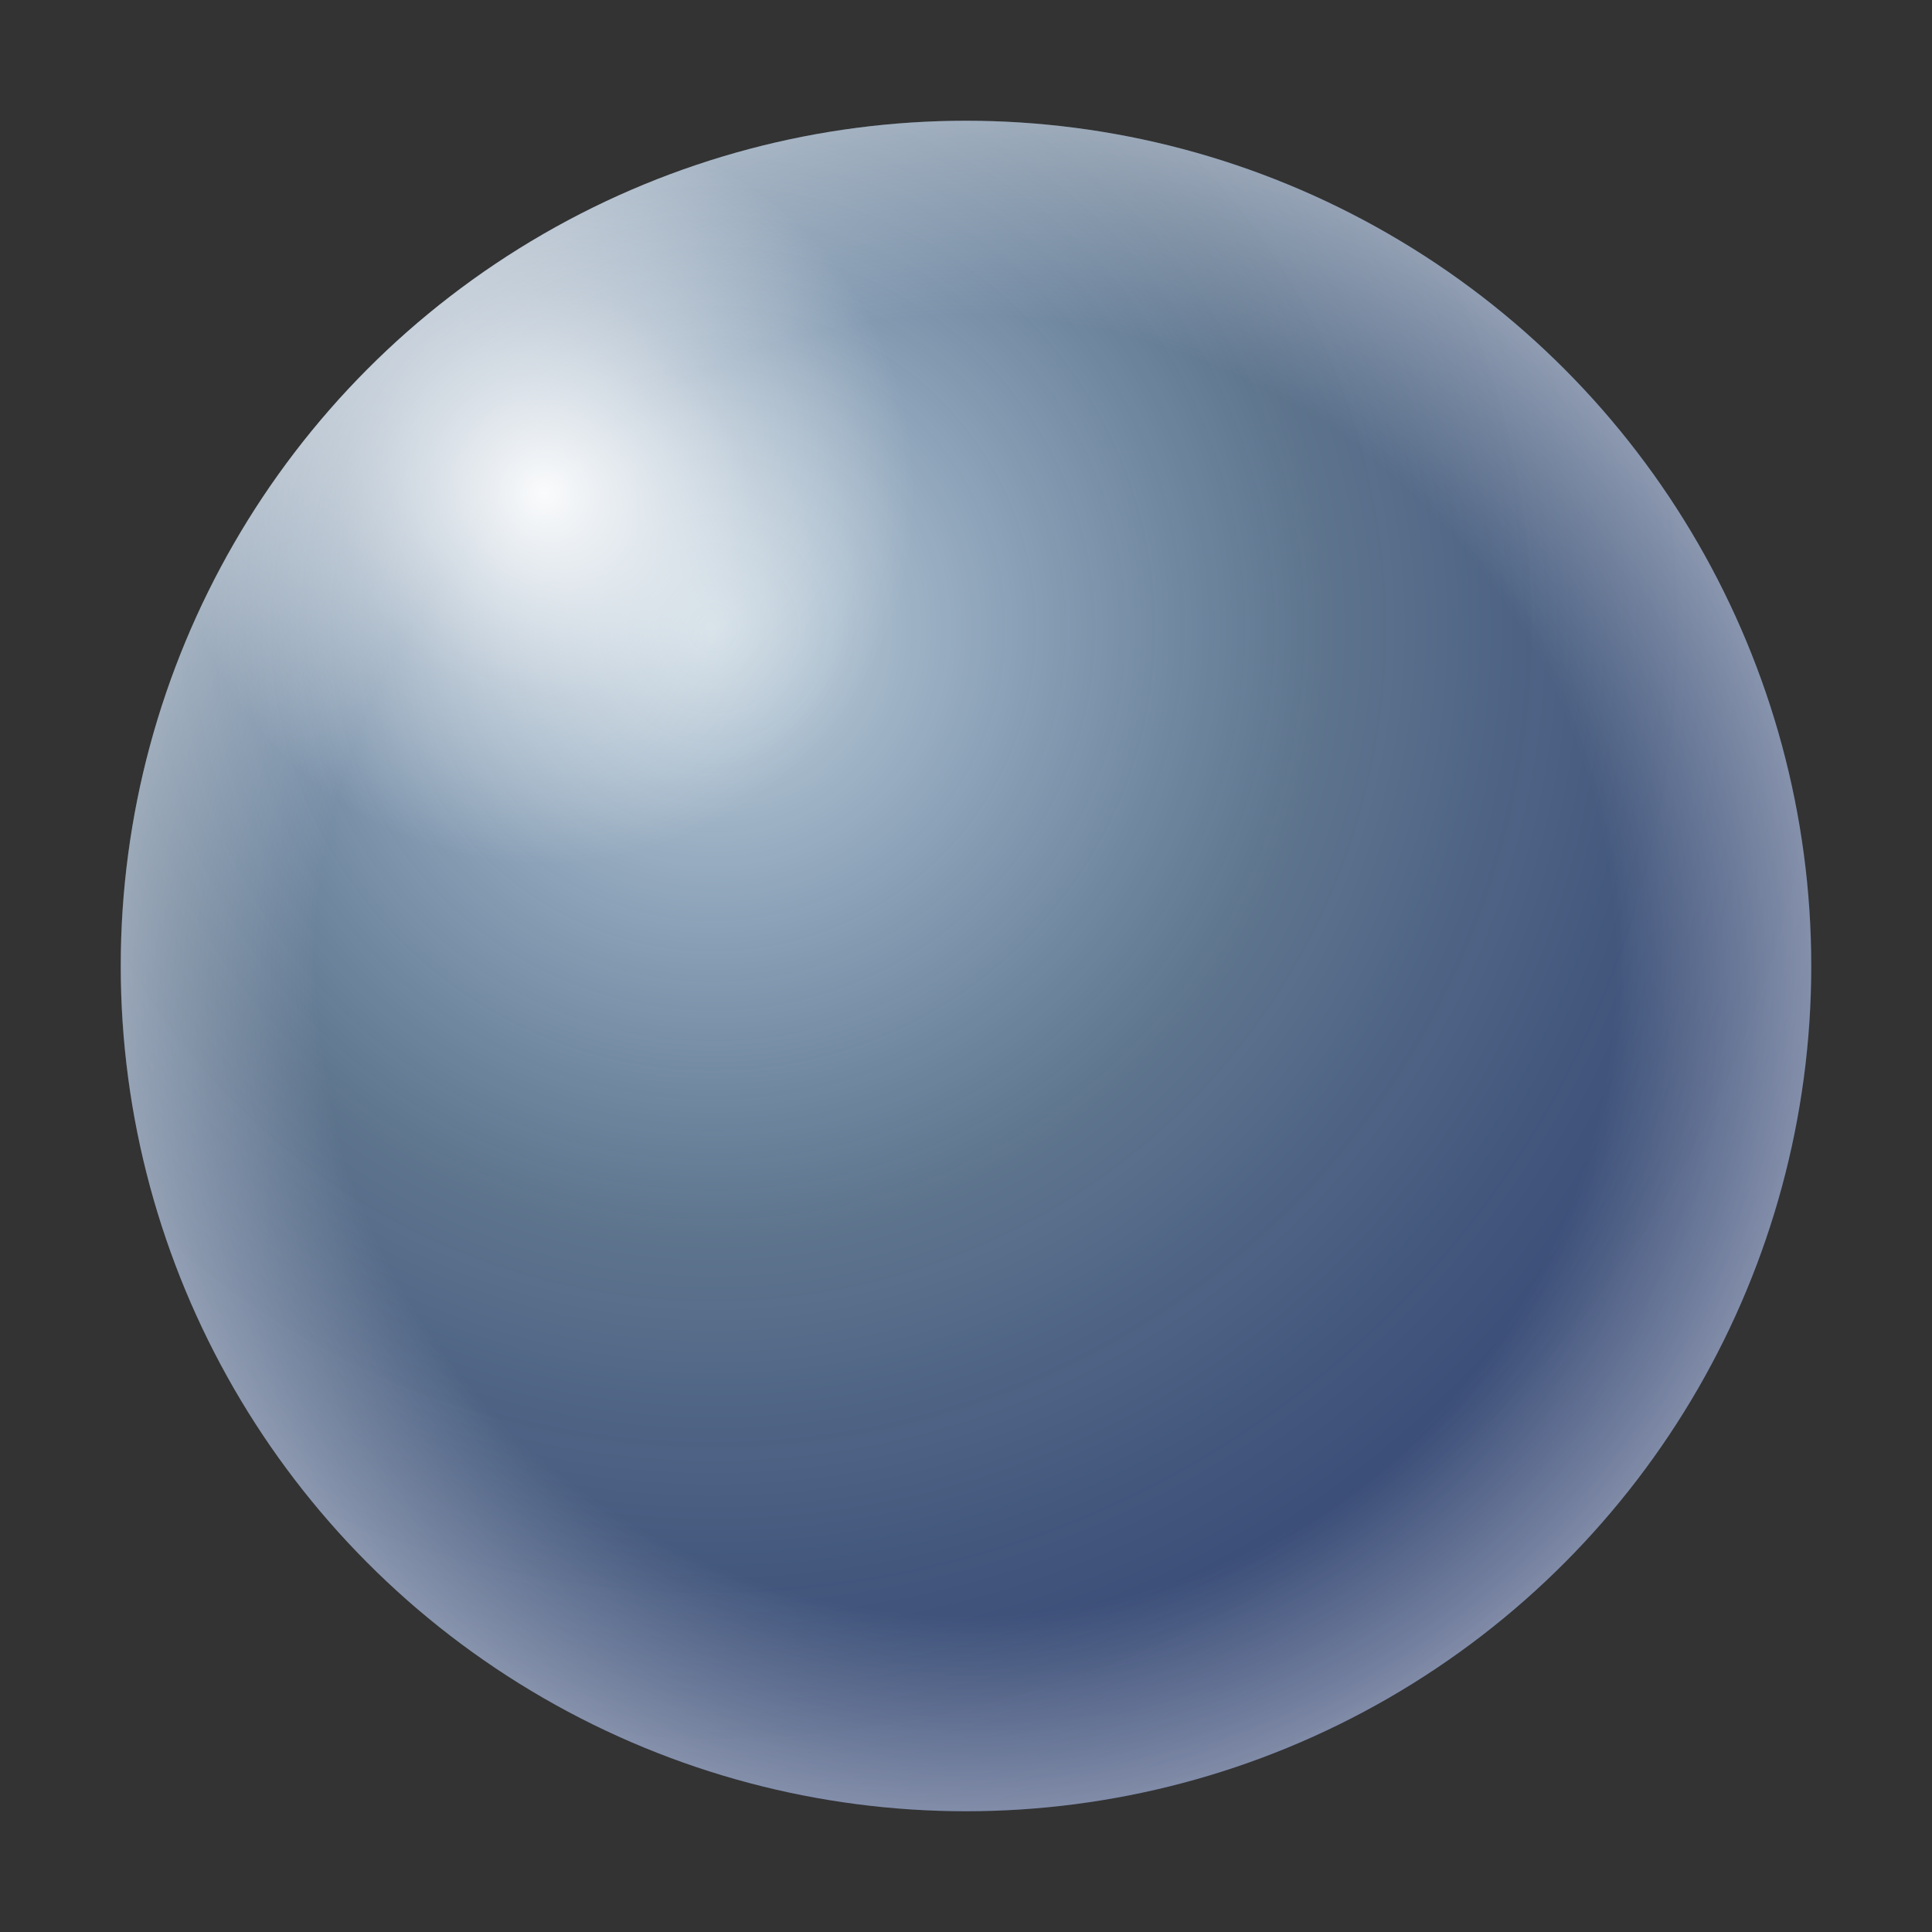<svg xmlns="http://www.w3.org/2000/svg" viewBox="0 0 64 64">
  <rect x="0" y="0" width="64" height="64" fill="#333333" stroke="none"/>
  <defs>
    <!-- Glass body -->
    <radialGradient id="glass" cx="35%" cy="30%" r="80%">
      <stop offset="0%" stop-color="#E0F2FE" stop-opacity="0.85"/>
      <stop offset="45%" stop-color="#93C5FD" stop-opacity="0.45"/>
      <stop offset="100%" stop-color="#1D4ED8" stop-opacity="0.35"/>
    </radialGradient>

    <!-- Specular highlight (top-left corner) -->
    <radialGradient id="spec" cx="25%" cy="22%" r="22%">
      <stop offset="0%" stop-color="#FFFFFF" stop-opacity="0.95"/>
      <stop offset="55%" stop-color="#FFFFFF" stop-opacity="0.35"/>
      <stop offset="100%" stop-color="#FFFFFF" stop-opacity="0"/>
    </radialGradient>

    <!-- Rim light -->
    <radialGradient id="rim" cx="50%" cy="50%" r="55%">
      <stop offset="70%" stop-color="#FFFFFF" stop-opacity="0"/>
      <stop offset="100%" stop-color="#FFFFFF" stop-opacity="0.55"/>
    </radialGradient>
  </defs>

  <!-- Glassy sphere -->
  <circle cx="32" cy="32" r="28" fill="url(#glass)"/>

  <!-- Rim -->
  <circle cx="32" cy="32" r="28" fill="url(#rim)"/>

  <!-- Specular highlight -->
  <circle cx="32" cy="32" r="28" fill="url(#spec)"/>
</svg>


